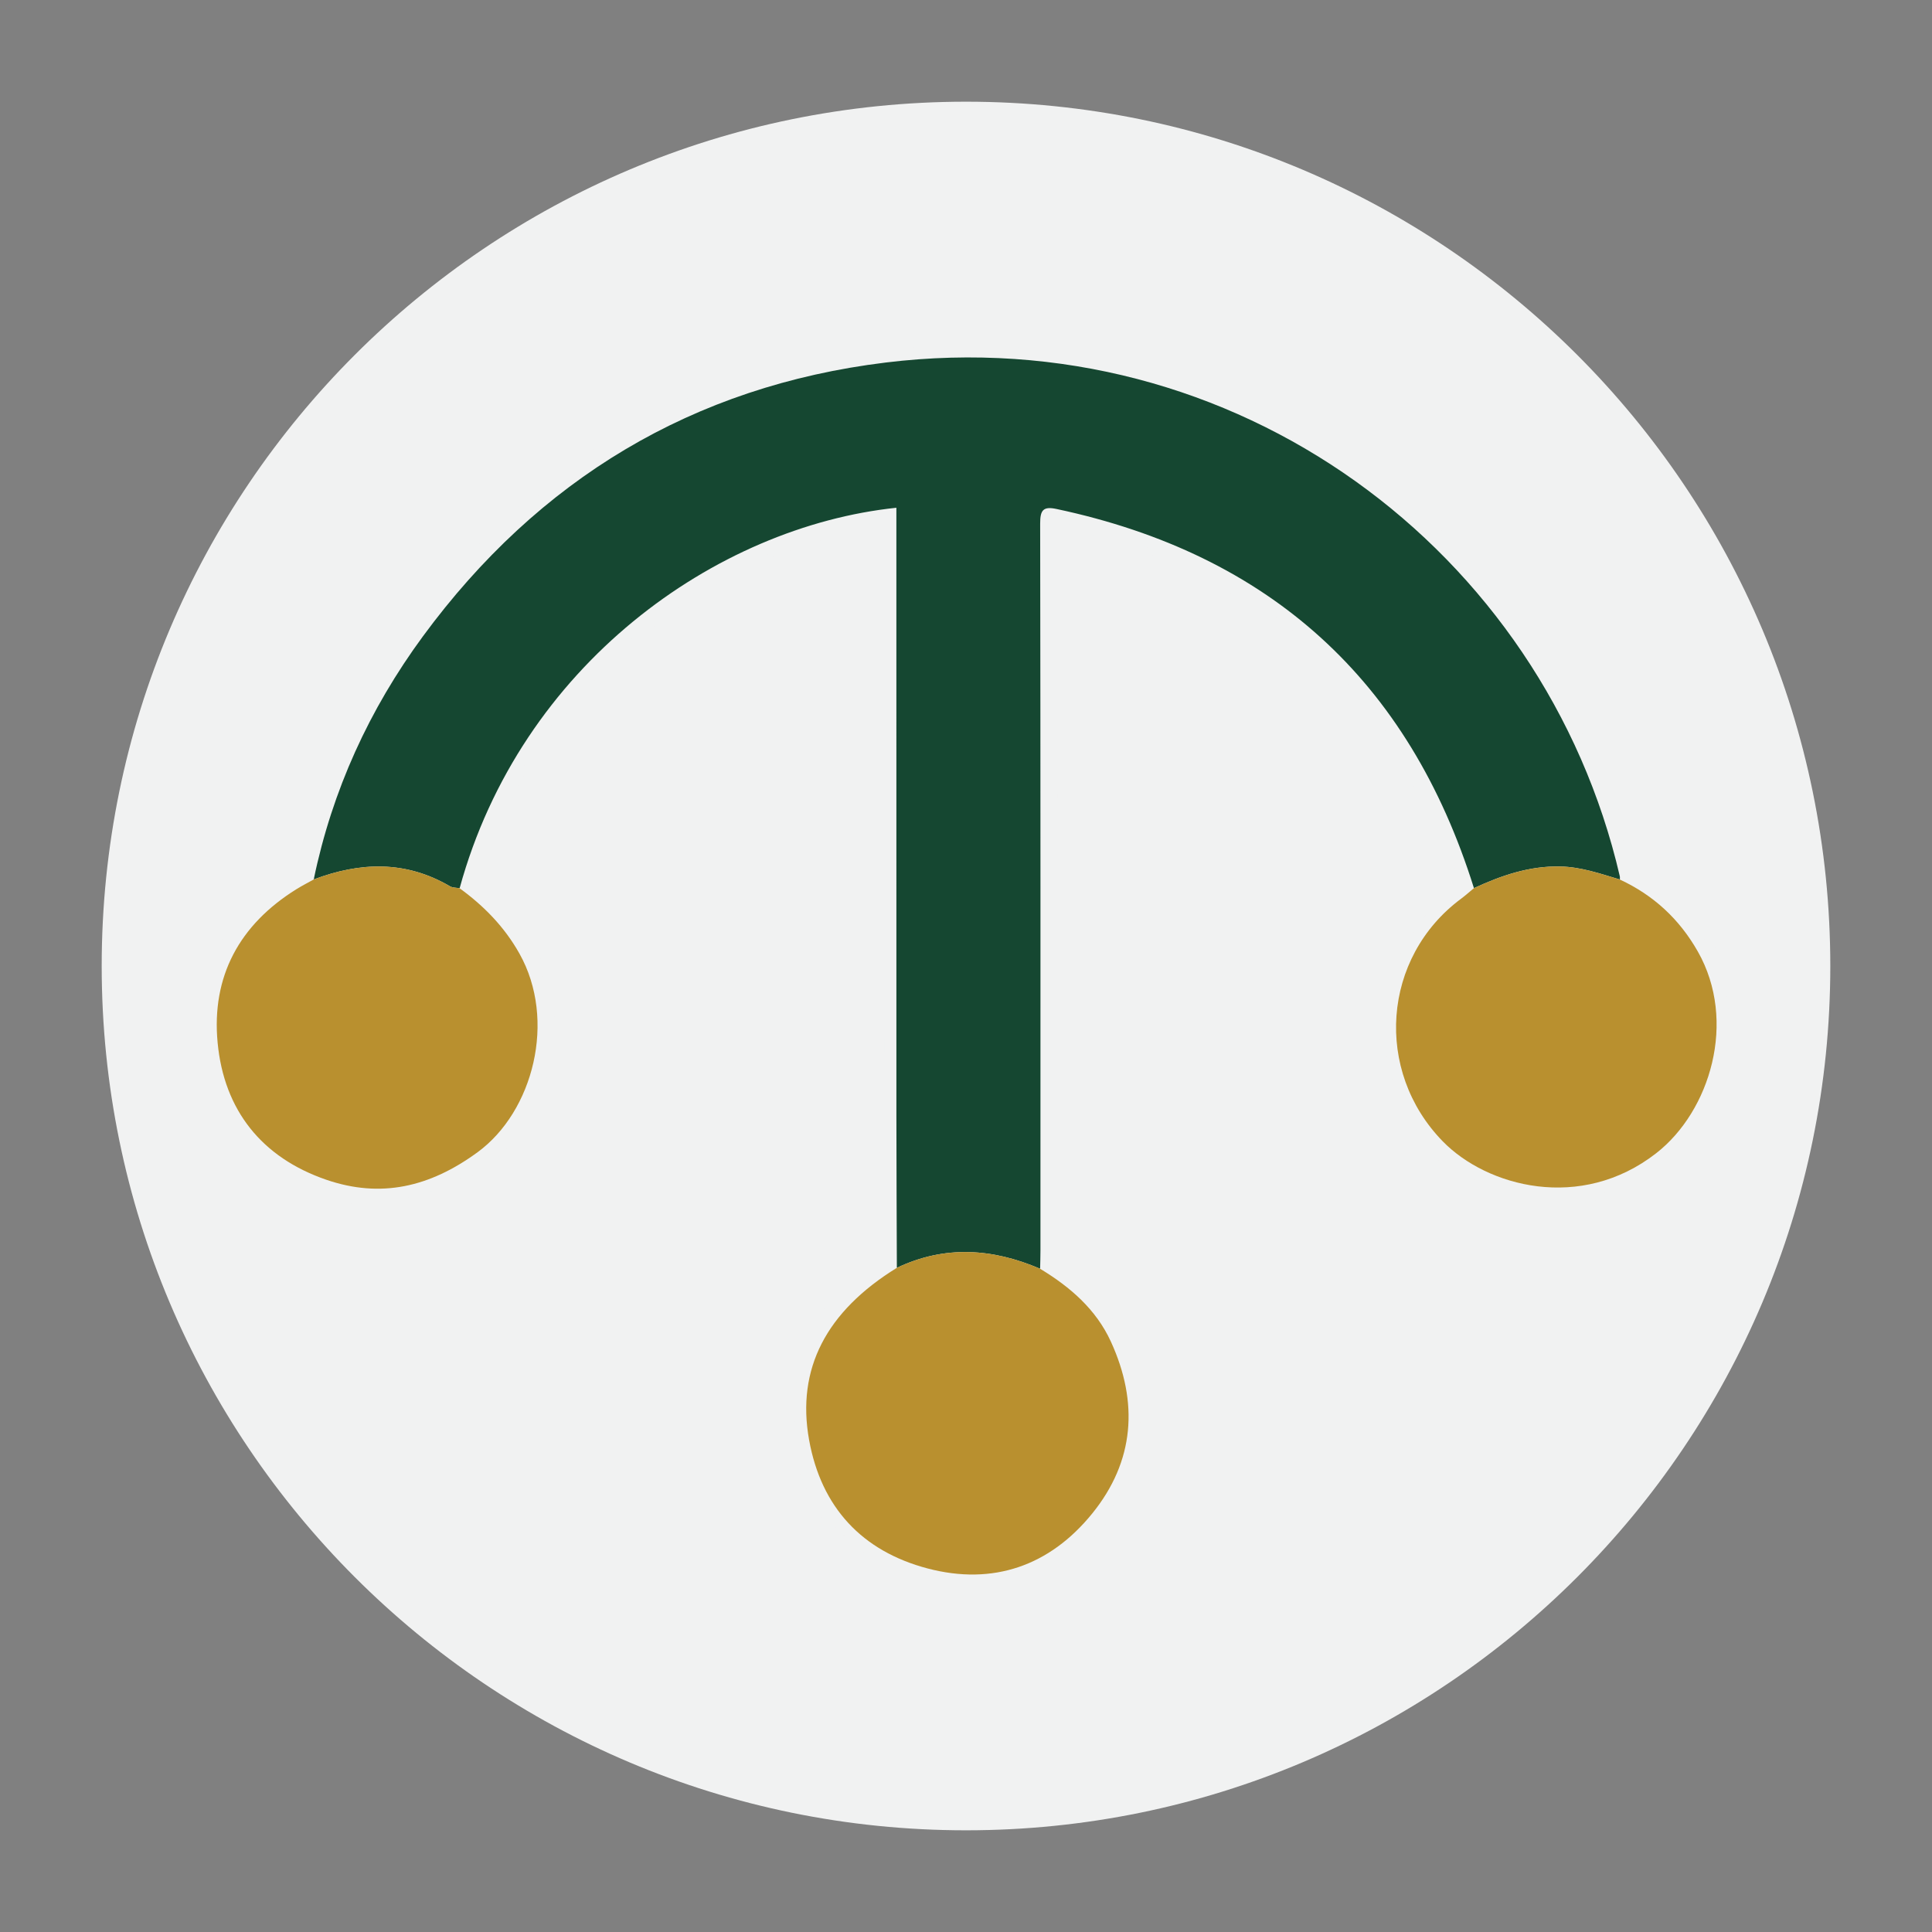 <?xml version="1.0" encoding="UTF-8"?>
<svg data-bbox="42.11 42.11 798.025 746.79" viewBox="0 0 800 800" xmlns="http://www.w3.org/2000/svg" data-type="color">
    <rect x="0" y="0" width="800" height="800" fill="#808080" stroke="none"/>
    <g>
        <path fill="#f1f2f2" d="M757.89 400c0 197.657-160.233 357.89-357.89 357.89-197.657 0-357.89-160.233-357.89-357.89C42.11 202.343 202.343 42.11 400 42.11c197.657 0 357.89 160.233 357.89 357.89z" data-color="1"/>
        <path d="M402.66 658.99c-6.57 0-13.4-.92-20.31-2.74-29.97-7.88-48.71-28.2-54.21-58.75-5.6-31.14 6.58-56.82 36.22-76.34l-.06-15.79c-.06-14.02-.11-28.51-.12-42.77-.02-57.87-.01-115.74-.01-173.61v-70.77c-64.21 9.84-139.59 58.75-165.81 146.92 9.8 7.78 17.28 16.4 22.83 26.3 8.19 14.59 10.5 32.39 6.5 50.11-3.84 17-13.24 32.01-25.78 41.2-15.14 11.08-30.05 16.46-45.59 16.46-7.69 0-15.59-1.38-23.49-4.09-29.59-10.17-46.77-31.87-49.67-62.75-2.78-29.5 9.61-53.73 35.83-70.07 1.6-1 3.2-1.88 4.75-2.73 7.92-36.01 23.33-69.75 45.8-100.3 49.4-67.16 115.48-106.22 196.41-116.1 11.71-1.43 23.56-2.15 35.24-2.15 32.67 0 64.73 5.56 95.3 16.51 29.63 10.62 57.16 26.06 81.82 45.87 49.15 39.49 84.22 94.91 98.83 156.15 13.56 7.08 24.31 17.51 31.98 31.02 18.88 33.26 4.83 73.9-19.02 92.48-13.18 10.26-28.78 15.69-45.12 15.69-19.66 0-39.82-8.15-52.59-21.26-15.1-15.49-22.78-36.59-21.08-57.89 1.68-21.05 12.45-40.39 29.54-53.08.47-.35.94-.72 1.38-1.08-26.36-79.75-81.69-129.35-164.51-147.46.14 84.55.13 170.49.12 253.61v46.18c0 1.27-.02 2.53-.05 3.8 13.92 9.02 23.01 18.92 28.58 31.09 12.98 28.36 9.97 55.5-8.68 78.5-14.78 18.21-33.81 27.84-55.03 27.84z" fill="#f1f2f2" data-color="1"/>
        <path d="M402.66 656.99c-6.4 0-13.06-.9-19.8-2.67-29.16-7.67-47.4-27.44-52.75-57.17-5.51-30.6 6.69-55.79 36.26-74.91l-.06-16.78c-.06-14.05-.11-28.57-.12-42.86-.02-59.59-.01-119.18-.01-178.76v-67.93c-64.9 9.05-143.65 58.9-170.11 149.97 10.11 7.83 17.78 16.54 23.39 26.54 7.95 14.16 10.18 31.46 6.29 48.7-3.73 16.53-12.85 31.12-25.01 40.03-14.78 10.82-29.31 16.08-44.41 16.08-7.47 0-15.15-1.34-22.84-3.99-28.79-9.9-45.5-31.01-48.33-61.04-2.7-28.69 9.36-52.27 34.9-68.19 1.73-1.08 3.48-2.03 5.18-2.96.09-.05.19-.1.28-.15 7.8-36.07 23.16-69.85 45.65-100.43 49.06-66.7 114.68-105.49 195.04-115.3a289.81 289.81 0 0 1 35-2.14c32.44 0 64.28 5.52 94.62 16.4 29.42 10.55 56.76 25.87 81.25 45.55 49.07 39.42 83.97 94.77 98.35 155.94 13.6 6.9 24.34 17.2 31.98 30.65 18.35 32.33 4.68 71.85-18.51 89.92-12.82 9.99-28 15.27-43.89 15.27-19.14 0-38.74-7.91-51.16-20.65-14.7-15.08-22.17-35.61-20.52-56.34 1.64-20.47 12.11-39.29 28.74-51.63.84-.62 1.67-1.3 2.51-2.02-26.6-81.79-83.16-132.4-168.13-150.46-.25-.05-.48-.1-.67-.13-.02.33-.03.74-.03 1.25.14 85.31.13 172.04.12 255.91v45.08c0 1.63-.04 3.25-.08 4.88 14.1 8.96 23.28 18.81 28.79 30.85 12.64 27.62 9.73 54.04-8.42 76.41-14.41 17.71-32.9 27.08-53.5 27.08z" fill="#f1f2f2" data-color="1"/>
        <path d="M703.04 394.02c-7.65-13.47-18.33-23.34-32.29-29.82-.01-.46.07-.94-.03-1.38-31.32-134.97-159.36-230.34-303.92-212.7-79.92 9.75-143.9 48.42-191.62 113.3-22.25 30.24-37.62 63.82-45.27 100.75-2.41 1.35-4.88 2.61-7.23 4.08-23.52 14.66-35.15 36.04-32.56 63.48 2.64 28.02 18.31 47.61 44.98 56.78 22.57 7.76 42.89 3.08 62.68-11.4 23.01-16.84 32.79-54.66 17.32-82.24-6.21-11.06-14.68-19.71-24.77-27.05 25.3-92.42 106.07-149.72 180.84-157.57v7.59c0 81.58-.01 163.17.01 244.75.01 20.8.12 41.59.19 62.39-29.24 18.03-41.65 41.81-36.35 71.27 5.03 27.95 21.96 46.08 49.1 53.22 27.09 7.13 50.55-1.08 68.12-22.74 17.58-21.67 19.26-46.03 7.75-71.18-6.13-13.41-16.89-22.69-29.31-30.18.05-2.54.14-5.08.14-7.62.01-100.33.05-200.66-.12-300.98-.01-5.49 1.21-7.2 6.74-6.02 88.17 18.73 145.93 70.89 172.88 157.01-1.77 1.46-3.47 3.01-5.31 4.37-32.77 24.33-36.06 71.28-7.62 100.46 18.29 18.76 57.12 29.3 88.4 4.93 22.36-17.41 33.61-54.68 17.25-83.5z" fill="#f1f2f2" data-color="1"/>
        <path d="M610.33 367.76c-26.94-86.12-84.7-138.28-172.88-157.01-5.53-1.18-6.75.53-6.74 6.02.17 100.33.12 200.65.12 300.98 0 2.54-.09 5.08-.14 7.62-19.72-8.47-39.48-9.83-59.32-.39-.07-20.8-.18-41.59-.19-62.39-.02-81.58-.01-163.17-.01-244.75v-7.59c-74.78 7.85-155.54 65.15-180.85 157.56-1.35-.26-2.91-.18-4.03-.83-18.32-10.74-37.18-10.08-56.38-2.82 7.65-36.93 23.02-70.5 45.27-100.75 47.72-64.88 111.7-103.54 191.62-113.3 144.56-17.64 272.6 77.73 303.92 212.7.1.44.03.92.03 1.38-8.09-2.42-16.02-5.21-24.69-5.4-12.81-.27-24.38 3.73-35.73 8.97z" fill="#154731" data-color="2"/>
        <path d="M371.37 524.98c19.84-9.44 39.6-8.08 59.32.39 12.41 7.5 23.17 16.78 29.31 30.18 11.51 25.15 9.82 49.51-7.75 71.18-17.57 21.66-41.02 29.86-68.12 22.74-27.14-7.14-44.07-25.27-49.1-53.22-5.31-29.46 7.1-53.23 36.34-71.27z" fill="#b9902f" data-color="3"/>
        <path d="M610.33 367.76c11.35-5.23 22.92-9.23 35.73-8.96 8.67.19 16.6 2.98 24.69 5.4 13.95 6.49 24.64 16.35 32.29 29.82 16.36 28.83 5.11 66.09-17.24 83.5-31.28 24.37-70.12 13.83-88.4-4.93-28.44-29.18-25.15-76.13 7.62-100.46 1.84-1.37 3.54-2.91 5.31-4.37z" fill="#b9902f" data-color="3"/>
        <path d="M129.91 364.16c19.2-7.26 38.06-7.92 56.38 2.82 1.12.66 2.68.57 4.03.83 10.09 7.34 18.56 15.99 24.77 27.05 15.48 27.58 5.69 65.4-17.32 82.24-19.78 14.48-40.11 19.16-62.68 11.4-26.67-9.17-42.34-28.76-44.98-56.78-2.59-27.44 9.05-48.82 32.56-63.48 2.36-1.47 4.83-2.73 7.24-4.08z" fill="#b9902f" data-color="3"/>
        <path d="M837.72 788.9c3.22 0 3.22-5 0-5s-3.22 5 0 5z" fill="#f1f2f2" data-color="1"/>
    </g>
</svg>
